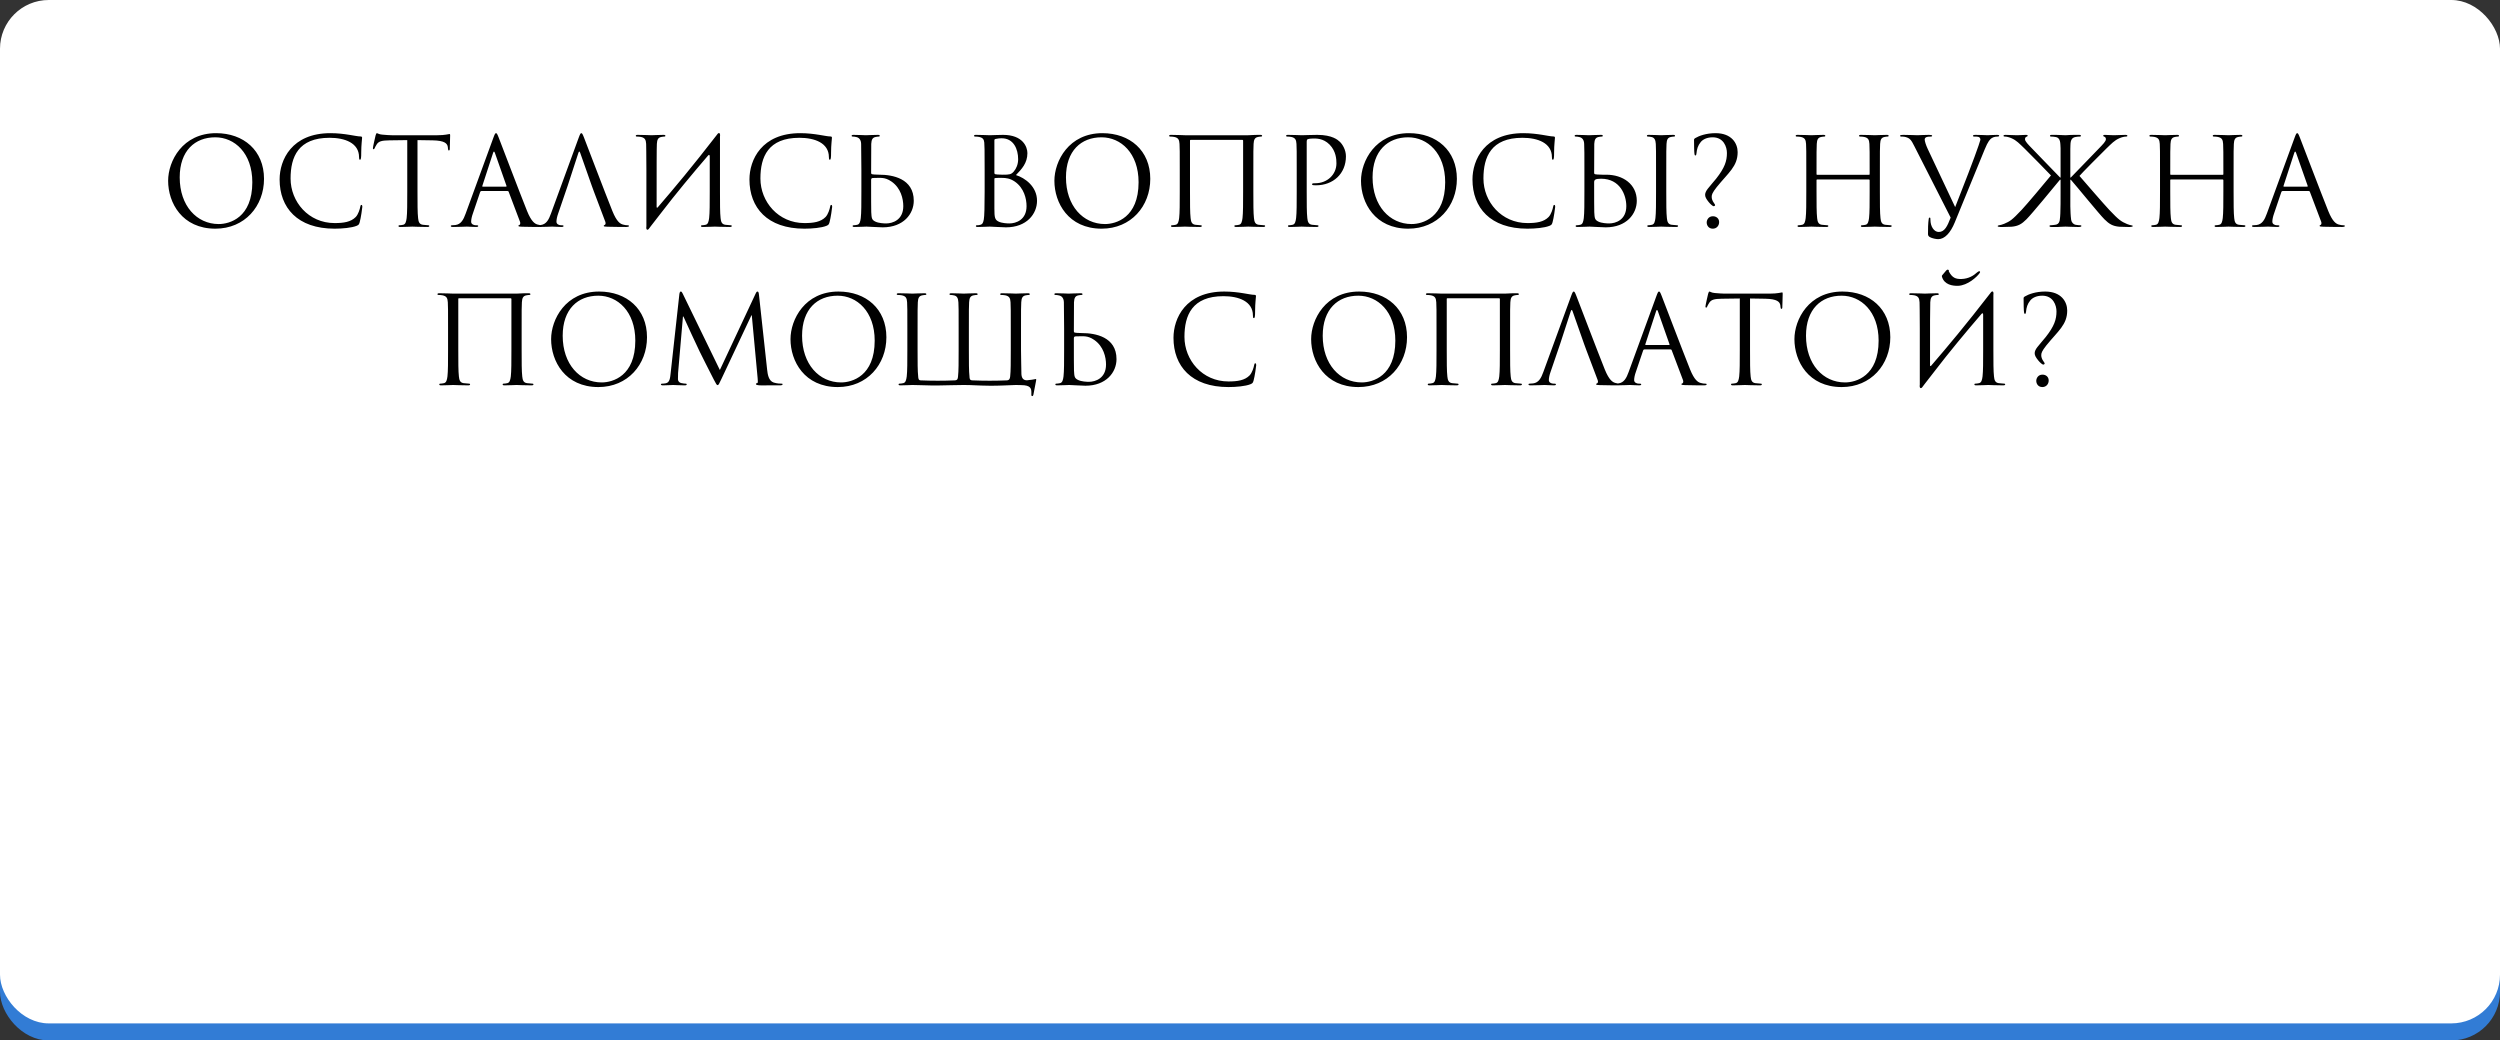 <?xml version="1.0" encoding="UTF-8"?> <svg xmlns="http://www.w3.org/2000/svg" width="1026" height="427" viewBox="0 0 1026 427" fill="none"><rect x="0" y="0" width="1026" height="427" fill="#333333" stroke="none"/> <rect y="7" width="1026" height="420" rx="20" fill="#327CD5"></rect> <rect width="1026" height="420" rx="20" fill="white"></rect> <path d="M69.002 74.2C69.002 83.2 74.702 93.85 88.402 93.85C100.452 93.85 108.352 84.6 108.352 73.4C108.352 61.75 99.952 54.65 88.702 54.65C74.902 54.65 69.002 66.1 69.002 74.2ZM73.752 72.8C73.752 61.85 80.002 56.35 88.352 56.35C96.252 56.35 103.552 62.8 103.552 74.8C103.552 89.35 94.252 91.95 89.752 91.95C80.752 91.95 73.752 84.45 73.752 72.8ZM137.304 93.85C140.504 93.85 144.304 93.5 146.304 92.7C147.204 92.3 147.304 92.2 147.604 91.25C148.104 89.55 148.704 85.2 148.704 84.85C148.704 84.45 148.604 84.1 148.354 84.1C148.054 84.1 147.954 84.3 147.854 84.85C147.704 85.75 147.054 87.95 146.004 89.05C144.004 91.1 141.054 91.55 137.304 91.55C126.604 91.55 119.254 82.8 119.254 73.25C119.254 64.4 122.404 56.55 135.254 56.55C141.504 56.55 147.354 58.65 147.354 64.5C147.354 65.2 147.404 65.55 147.754 65.55C148.154 65.55 148.254 64.8 148.254 62.4C148.254 59.5 148.604 57.1 148.604 56.55C148.604 56.25 148.504 56 147.954 56C146.054 56 141.554 54.65 135.604 54.65C119.704 54.65 114.754 65.65 114.754 73.65C114.754 85.2 122.054 93.85 137.304 93.85ZM171.338 57.5L177.638 57.6C182.438 57.7 183.588 58.85 183.788 60.35L183.838 60.9C183.888 61.6 183.988 61.75 184.238 61.75C184.438 61.75 184.588 61.55 184.588 61.1C184.588 60.55 184.738 57.1 184.738 55.6C184.738 55.3 184.738 55 184.488 55C184.088 55 182.738 55.5 179.538 55.5H160.788C160.188 55.5 158.288 55.4 156.838 55.25C155.488 55.15 154.988 54.65 154.638 54.65C154.438 54.65 154.238 55.3 154.138 55.6C154.038 56 153.038 60.3 153.038 60.8C153.038 61.1 153.138 61.25 153.288 61.25C153.488 61.25 153.638 61.15 153.788 60.75C153.938 60.4 154.088 60.05 154.638 59.2C155.438 58 156.638 57.65 159.738 57.6L167.138 57.5V78.65C167.138 83.45 167.138 87.4 166.888 89.5C166.688 90.95 166.438 92.05 165.438 92.25C164.988 92.35 164.388 92.45 163.938 92.45C163.638 92.45 163.538 92.6 163.538 92.75C163.538 93.05 163.788 93.15 164.338 93.15C165.838 93.15 168.988 93 169.238 93C169.488 93 172.638 93.15 175.388 93.15C175.938 93.15 176.188 93 176.188 92.75C176.188 92.6 176.088 92.45 175.788 92.45C175.338 92.45 174.238 92.35 173.538 92.25C172.038 92.05 171.738 90.95 171.588 89.5C171.338 87.4 171.338 83.45 171.338 78.65V57.5ZM203.558 54.65C203.258 54.65 203.058 54.95 202.458 56.6L191.108 87.65C190.208 90.15 189.208 92.05 186.908 92.35C186.508 92.4 185.808 92.45 185.458 92.45C185.208 92.45 185.008 92.55 185.008 92.75C185.008 93.05 185.308 93.15 185.958 93.15C188.308 93.15 191.058 93 191.608 93C192.158 93 194.308 93.15 195.508 93.15C195.958 93.15 196.258 93.05 196.258 92.75C196.258 92.55 196.108 92.45 195.758 92.45H195.258C194.408 92.45 193.358 92 193.358 91C193.358 90.1 193.608 88.9 194.058 87.65L197.058 78.8C197.158 78.55 197.308 78.4 197.558 78.4H208.308C208.558 78.4 208.658 78.5 208.758 78.7L213.408 91C213.508 91.2 213.508 91.5 213.508 91.65C213.508 92.1 213.208 92.35 213.108 92.35C212.958 92.35 212.758 92.5 212.758 92.7C212.758 93 213.308 93 214.258 93.05C217.708 93.15 221.358 93.15 222.108 93.15C222.658 93.15 223.108 93.05 223.108 92.75C223.108 92.5 222.908 92.45 222.608 92.45C222.108 92.45 221.358 92.4 220.608 92.15C219.558 91.85 218.108 91.05 216.308 86.6C213.258 79 205.408 58.35 204.658 56.45C204.058 54.9 203.858 54.65 203.558 54.65ZM198.108 76.6C197.958 76.6 197.858 76.5 197.958 76.25L202.358 62.75C202.458 62.4 202.608 62.2 202.708 62.2C202.858 62.2 202.958 62.35 203.108 62.75L207.858 76.25C207.908 76.45 207.908 76.6 207.658 76.6H198.108ZM232.968 76.25L237.368 62.75C237.618 62 237.868 62 238.118 62.75L242.868 76.25L243.768 78.7L248.418 91C248.718 91.8 248.418 92.25 248.118 92.35C247.918 92.4 247.768 92.5 247.768 92.7C247.768 93 248.318 93 249.268 93.05C252.718 93.15 256.368 93.15 257.118 93.15C257.668 93.15 258.118 93.05 258.118 92.75C258.118 92.5 257.918 92.45 257.618 92.45C257.118 92.45 256.368 92.4 255.618 92.15C254.568 91.85 253.118 91.05 251.318 86.6C248.268 79 240.418 58.35 239.668 56.45C239.068 54.9 238.868 54.65 238.568 54.65C238.268 54.65 238.068 54.95 237.468 56.6L226.118 87.65C225.218 90.15 224.218 92.05 221.918 92.35C221.518 92.4 220.818 92.45 220.468 92.45C220.218 92.45 220.018 92.55 220.018 92.75C220.018 93.05 220.318 93.15 220.968 93.15C223.318 93.15 226.068 93 226.618 93C227.168 93 229.318 93.15 230.518 93.15C230.968 93.15 231.268 93.05 231.268 92.75C231.268 92.55 231.118 92.45 230.768 92.45H230.268C229.418 92.45 228.368 92 228.368 91C228.368 90.1 228.618 88.9 229.068 87.65L232.968 76.25ZM265.278 92.85C265.028 94.5 265.828 94.7 266.478 93.65L267.078 92.85L271.228 87.5C277.428 79.4 283.978 71.55 290.578 63.85C291.028 63.3 291.278 63.6 291.278 64.2V78.65C291.278 83.45 291.278 87.4 291.028 89.5C290.828 90.95 290.578 92.05 289.578 92.25C289.128 92.35 288.528 92.45 288.078 92.45C287.778 92.45 287.678 92.6 287.678 92.75C287.678 93.05 287.928 93.15 288.478 93.15C289.978 93.15 293.128 93 293.378 93C293.628 93 296.778 93.15 299.528 93.15C300.078 93.15 300.328 93 300.328 92.75C300.328 92.6 300.228 92.45 299.928 92.45C299.478 92.45 298.378 92.35 297.678 92.25C296.178 92.05 295.878 90.95 295.728 89.5C295.478 87.4 295.478 83.45 295.478 78.65V69.85C295.478 63.15 295.478 60.65 295.478 56.05C295.728 54.4 294.928 54.2 294.278 55.25C284.028 68.5 277.028 76.85 269.928 85.1C269.728 85.35 269.478 85.3 269.478 84.9C269.478 68.4 269.478 60.65 269.578 59.05C269.678 57.3 270.078 56.45 271.428 56.2C272.028 56.1 272.328 56.05 272.678 56.05C272.878 56.05 273.078 55.95 273.078 55.75C273.078 55.45 272.828 55.35 272.278 55.35C270.778 55.35 267.628 55.5 267.378 55.5C267.128 55.5 263.978 55.35 261.728 55.35C261.178 55.35 260.928 55.45 260.928 55.75C260.928 55.95 261.128 56.05 261.328 56.05C261.778 56.05 262.628 56.1 263.028 56.2C264.678 56.55 265.078 57.35 265.178 59.05C265.278 60.65 265.178 62.05 265.278 69.85V92.85ZM330.126 93.85C333.326 93.85 337.126 93.5 339.126 92.7C340.026 92.3 340.126 92.2 340.426 91.25C340.926 89.55 341.526 85.2 341.526 84.85C341.526 84.45 341.426 84.1 341.176 84.1C340.876 84.1 340.776 84.3 340.676 84.85C340.526 85.75 339.876 87.95 338.826 89.05C336.826 91.1 333.876 91.55 330.126 91.55C319.426 91.55 312.076 82.8 312.076 73.25C312.076 64.4 315.226 56.55 328.076 56.55C334.326 56.55 340.176 58.65 340.176 64.5C340.176 65.2 340.226 65.55 340.576 65.55C340.976 65.55 341.076 64.8 341.076 62.4C341.076 59.5 341.426 57.1 341.426 56.55C341.426 56.25 341.326 56 340.776 56C338.876 56 334.376 54.65 328.426 54.65C312.526 54.65 307.576 65.65 307.576 73.65C307.576 85.2 314.876 93.85 330.126 93.85ZM353.51 69.85V78.65C353.51 83.45 353.51 87.4 353.26 89.5C353.06 90.95 352.81 92.05 351.81 92.25C351.36 92.35 350.76 92.45 350.31 92.45C350.01 92.45 349.91 92.6 349.91 92.75C349.91 93.05 350.16 93.15 350.71 93.15C352.21 93.15 355.36 93 355.61 93C356.01 93 361.11 93.3 362.26 93.3C370.81 93.3 375.01 87.75 375.01 82.4C375.01 73.2 366.21 71.7 360.91 71.7C359.06 71.7 358.16 71.55 357.86 71.5C357.61 71.4 357.51 71.3 357.51 70.95L357.56 59.05C357.66 57.3 358.06 56.45 359.41 56.2C360.01 56.1 360.31 56.05 360.66 56.05C360.86 56.05 361.06 55.95 361.06 55.75C361.06 55.45 360.81 55.35 360.26 55.35C358.76 55.35 355.61 55.5 355.36 55.5C355.11 55.5 351.96 55.35 350.31 55.35C349.76 55.35 349.51 55.45 349.51 55.75C349.51 55.95 349.71 56.05 349.91 56.05C350.26 56.05 350.91 56.1 351.46 56.25C352.56 56.5 353.36 57.35 353.41 59.05L353.51 69.85ZM357.51 73.8C357.51 73.45 357.66 73.05 358.21 73.05C361.31 73.05 363.01 72.55 365.86 74.5C369.71 77.15 370.71 81.6 370.71 84.6C370.71 90.25 366.36 91.7 363.66 91.7C362.76 91.7 360.61 91.6 359.26 90.95C357.71 90.2 357.71 89.5 357.56 87.05C357.51 86.3 357.51 80.1 357.51 76.25V73.8ZM416.946 71.85C419.296 69.4 421.646 66.95 421.646 62.85C421.646 60.35 419.846 55.35 411.646 55.35C409.346 55.35 407.396 55.5 406.196 55.5C405.946 55.5 402.796 55.35 400.546 55.35C399.996 55.35 399.746 55.45 399.746 55.75C399.746 55.95 399.946 56.05 400.146 56.05C400.596 56.05 401.446 56.1 401.846 56.2C403.496 56.55 403.796 57.3 403.946 58.5C404.046 59.35 404.096 61.45 404.096 69.85V78.65C404.096 84.75 403.996 88.8 403.746 90.1C403.446 91.55 403.196 92 402.396 92.25C401.946 92.4 401.346 92.45 400.896 92.45C400.596 92.45 400.496 92.6 400.496 92.75C400.496 93.05 400.746 93.15 401.296 93.15C402.796 93.15 405.946 93 406.196 93C406.596 93 411.696 93.3 412.846 93.3C421.396 93.3 425.596 87.75 425.596 82.4C425.596 76.55 420.646 73 416.946 71.85ZM408.096 57.55C408.096 57.25 408.246 57.1 408.696 57C409.496 56.8 410.546 56.75 411.096 56.75C415.996 56.75 417.846 61.2 417.846 65.35C417.846 67.4 417.096 69.2 416.046 70.4C414.996 71.6 414.296 71.7 411.496 71.7C409.646 71.7 408.746 71.55 408.446 71.5C408.196 71.4 408.096 71.3 408.096 70.95V57.55ZM408.096 73.4C408.096 73.05 408.146 73 411.096 73C412.896 73 414.496 73.2 416.446 74.5C420.296 77.15 421.296 81.6 421.296 84.6C421.296 90.25 416.946 91.7 414.246 91.7C413.346 91.7 411.196 91.6 409.846 90.95C408.296 90.2 408.096 89.3 408.096 85.55V73.4ZM432.723 74.2C432.723 83.2 438.423 93.85 452.123 93.85C464.173 93.85 472.073 84.6 472.073 73.4C472.073 61.75 463.673 54.65 452.423 54.65C438.623 54.65 432.723 66.1 432.723 74.2ZM437.473 72.8C437.473 61.85 443.723 56.35 452.073 56.35C459.973 56.35 467.273 62.8 467.273 74.8C467.273 89.35 457.973 91.95 453.473 91.95C444.473 91.95 437.473 84.45 437.473 72.8ZM514.374 69.85C514.374 62.05 514.374 60.65 514.474 59.05C514.574 57.3 514.974 56.45 516.324 56.2C516.924 56.1 517.224 56.05 517.574 56.05C517.774 56.05 517.974 55.95 517.974 55.75C517.974 55.45 517.724 55.35 517.174 55.35C515.674 55.35 514.874 55.35 512.274 55.5H486.274C486.024 55.5 482.874 55.35 480.624 55.35C480.074 55.35 479.824 55.45 479.824 55.75C479.824 55.95 480.024 56.05 480.224 56.05C480.674 56.05 481.524 56.1 481.924 56.2C483.574 56.55 483.974 57.35 484.074 59.05C484.174 60.65 484.174 62.05 484.174 69.85V78.65C484.174 83.45 484.174 87.4 483.924 89.5C483.724 90.95 483.474 92.05 482.474 92.25C482.024 92.35 481.424 92.45 480.974 92.45C480.674 92.45 480.574 92.6 480.574 92.75C480.574 93.05 480.824 93.15 481.374 93.15C482.874 93.15 486.024 93 486.274 93C486.524 93 489.674 93.15 492.424 93.15C492.974 93.15 493.224 93 493.224 92.75C493.224 92.6 493.124 92.45 492.824 92.45C492.374 92.45 491.274 92.35 490.574 92.25C489.074 92.05 488.774 90.95 488.624 89.5C488.374 87.4 488.374 83.45 488.374 78.65V57.7C488.374 57.45 488.524 57.4 488.674 57.4H509.874C510.024 57.4 510.174 57.5 510.174 57.7V78.65C510.174 83.45 510.174 87.4 509.924 89.5C509.724 90.95 509.474 92.05 508.474 92.25C508.024 92.35 507.424 92.45 506.974 92.45C506.674 92.45 506.574 92.6 506.574 92.75C506.574 93.05 506.824 93.15 507.374 93.15C508.874 93.15 512.024 93 512.274 93C512.524 93 515.674 93.15 518.424 93.15C518.974 93.15 519.224 93 519.224 92.75C519.224 92.6 519.124 92.45 518.824 92.45C518.374 92.45 517.274 92.35 516.574 92.25C515.074 92.05 514.774 90.95 514.624 89.5C514.374 87.4 514.374 83.45 514.374 78.65V69.85ZM532.173 78.65C532.173 83.45 532.173 87.4 531.923 89.5C531.723 90.95 531.473 92.05 530.473 92.25C530.023 92.35 529.423 92.45 528.973 92.45C528.673 92.45 528.573 92.6 528.573 92.75C528.573 93.05 528.823 93.15 529.373 93.15C530.873 93.15 534.023 93 534.173 93C534.423 93 537.573 93.15 540.323 93.15C540.873 93.15 541.123 93 541.123 92.75C541.123 92.6 541.023 92.45 540.723 92.45C540.273 92.45 539.173 92.35 538.473 92.25C536.973 92.05 536.673 90.95 536.523 89.5C536.273 87.4 536.273 83.45 536.273 78.65V58.1C536.273 57.6 536.373 57.25 536.673 57.15C537.123 56.95 537.973 56.85 538.823 56.85C539.973 56.85 543.023 56.65 545.673 59.35C548.323 62.05 548.473 65.4 548.473 67.05C548.473 71.65 544.673 75.2 539.823 75.2C538.773 75.2 538.473 75.25 538.473 75.65C538.473 75.9 538.773 76 539.023 76C539.273 76.05 539.823 76.05 540.073 76.05C547.173 76.05 552.373 71.25 552.373 64.15C552.373 61.5 550.973 59.25 549.873 58.2C549.073 57.45 546.823 55.35 540.573 55.35C538.273 55.35 535.373 55.5 534.273 55.5C533.873 55.5 530.873 55.35 528.623 55.35C528.073 55.35 527.823 55.45 527.823 55.75C527.823 55.95 528.023 56.05 528.223 56.05C528.673 56.05 529.523 56.1 529.923 56.2C531.573 56.55 531.973 57.35 532.073 59.05C532.173 60.65 532.173 62.05 532.173 69.85V78.65ZM558.553 74.2C558.553 83.2 564.253 93.85 577.953 93.85C590.003 93.85 597.903 84.6 597.903 73.4C597.903 61.75 589.503 54.65 578.253 54.65C564.453 54.65 558.553 66.1 558.553 74.2ZM563.303 72.8C563.303 61.85 569.553 56.35 577.903 56.35C585.803 56.35 593.103 62.8 593.103 74.8C593.103 89.35 583.803 91.95 579.303 91.95C570.303 91.95 563.303 84.45 563.303 72.8ZM626.855 93.85C630.055 93.85 633.855 93.5 635.855 92.7C636.755 92.3 636.855 92.2 637.155 91.25C637.655 89.55 638.255 85.2 638.255 84.85C638.255 84.45 638.155 84.1 637.905 84.1C637.605 84.1 637.505 84.3 637.405 84.85C637.255 85.75 636.605 87.95 635.555 89.05C633.555 91.1 630.605 91.55 626.855 91.55C616.155 91.55 608.805 82.8 608.805 73.25C608.805 64.4 611.955 56.55 624.805 56.55C631.055 56.55 636.905 58.65 636.905 64.5C636.905 65.2 636.955 65.55 637.305 65.55C637.705 65.55 637.805 64.8 637.805 62.4C637.805 59.5 638.155 57.1 638.155 56.55C638.155 56.25 638.055 56 637.505 56C635.605 56 631.105 54.65 625.155 54.65C609.255 54.65 604.305 65.65 604.305 73.65C604.305 85.2 611.605 93.85 626.855 93.85ZM654.289 59.05C654.389 57.3 654.789 56.45 656.139 56.2C656.739 56.1 657.039 56.05 657.389 56.05C657.589 56.05 657.789 55.95 657.789 55.75C657.789 55.45 657.539 55.35 656.989 55.35C655.489 55.35 652.339 55.5 652.089 55.5C651.839 55.5 648.689 55.35 647.039 55.35C646.489 55.35 646.239 55.45 646.239 55.75C646.239 55.95 646.439 56.05 646.639 56.05C646.989 56.05 647.639 56.1 648.189 56.25C649.289 56.5 650.089 57.35 650.139 59.05C650.239 62.2 650.239 62.05 650.239 69.85V78.65C650.239 83.45 650.239 87.4 649.989 89.5C649.789 90.95 649.539 92.05 648.539 92.25C648.089 92.35 647.489 92.45 647.039 92.45C646.739 92.45 646.639 92.6 646.639 92.75C646.639 93.05 646.889 93.15 647.439 93.15C648.939 93.15 652.089 93 652.339 93C652.739 93 657.839 93.3 658.989 93.3C667.539 93.3 671.739 87.75 671.739 82.4C671.739 75.6 666.039 71.7 659.239 71.7H657.639C655.789 71.7 654.889 71.55 654.589 71.5C654.339 71.4 654.239 71.3 654.239 70.95L654.289 59.05ZM654.239 75.1C654.189 73.8 654.539 73.35 657.089 73.35C664.889 73.35 667.439 80.05 667.439 84.6C667.439 90.25 663.089 91.7 660.389 91.7C659.489 91.7 657.339 91.6 655.989 90.95C654.439 90.2 654.439 89.5 654.289 87.05C654.239 86.3 654.239 80.1 654.239 76.25V75.1ZM683.839 69.85C683.839 62.05 683.839 60.65 683.939 59.05C684.039 57.3 684.439 56.45 685.789 56.2C686.389 56.1 686.689 56.05 687.039 56.05C687.239 56.05 687.439 55.95 687.439 55.75C687.439 55.45 687.189 55.35 686.639 55.35C685.139 55.35 681.989 55.5 681.739 55.5C681.489 55.5 678.339 55.35 676.689 55.35C676.139 55.35 675.889 55.45 675.889 55.75C675.889 55.95 676.089 56.05 676.289 56.05C676.639 56.05 677.289 56.1 677.839 56.25C678.939 56.5 679.439 57.35 679.539 59.05C679.639 60.65 679.639 62.05 679.639 69.85V78.65C679.639 83.45 679.639 87.4 679.389 89.5C679.189 90.95 678.939 92.05 677.939 92.25C677.489 92.35 676.889 92.45 676.439 92.45C676.139 92.45 676.039 92.6 676.039 92.75C676.039 93.05 676.289 93.15 676.839 93.15C678.339 93.15 681.489 93 681.739 93C681.989 93 685.139 93.15 687.889 93.15C688.439 93.15 688.689 93 688.689 92.75C688.689 92.6 688.589 92.45 688.289 92.45C687.839 92.45 686.739 92.35 686.039 92.25C684.539 92.05 684.239 90.95 684.089 89.5C683.839 87.4 683.839 83.45 683.839 78.65V69.85ZM702.88 56.35C707.43 56.35 708.73 60.35 708.73 62.8C708.73 66.1 707.83 68.85 704.33 73.3C703.23 74.7 702.03 75.95 700.88 77.45C700.13 78.4 699.78 79.25 699.78 79.95C699.78 80.85 700.23 81.65 701.23 82.9C701.83 83.65 702.88 84.65 703.33 84.65C703.53 84.65 703.88 84.4 703.88 84.2C703.88 84.05 703.78 83.8 703.43 83.35C702.73 82.4 702.48 81.55 702.48 80.8C702.48 79.95 702.68 79.15 704.53 76.8C709.33 70.85 713.13 68.3 713.13 62.45C713.13 58.85 710.68 54.65 704.08 54.65C700.23 54.65 697.28 55.75 695.78 56.65C695.28 56.95 695.23 57.15 695.23 57.45C695.23 59.4 695.28 62.6 695.43 63.3C695.48 63.65 695.58 63.8 695.83 63.8C696.08 63.8 696.18 63.45 696.23 62.95C696.38 61.25 696.78 59.75 697.98 58.3C698.78 57.3 700.43 56.35 702.88 56.35ZM702.93 93.85C704.48 93.85 705.53 92.65 705.53 91.15C705.53 89.7 704.43 88.75 702.98 88.75C701.18 88.75 700.43 90.25 700.43 91.3C700.43 92.45 701.18 93.85 702.93 93.85ZM771.503 69.85C771.503 62.05 771.503 60.65 771.603 59.05C771.703 57.3 772.103 56.45 773.453 56.2C774.053 56.1 774.353 56.05 774.703 56.05C774.903 56.05 775.103 55.95 775.103 55.75C775.103 55.45 774.853 55.35 774.303 55.35C772.803 55.35 769.653 55.5 769.403 55.5C769.153 55.5 766.003 55.35 763.753 55.35C763.203 55.35 762.953 55.45 762.953 55.75C762.953 55.95 763.153 56.05 763.353 56.05C763.803 56.05 764.653 56.1 765.053 56.2C766.703 56.55 767.103 57.35 767.203 59.05C767.303 60.65 767.303 62.6 767.303 70.4V71.45C767.303 71.7 767.153 71.75 767.003 71.75H745.803C745.653 71.75 745.503 71.7 745.503 71.45V70.4C745.503 62.6 745.503 60.65 745.603 59.05C745.703 57.3 746.103 56.45 747.453 56.2C748.053 56.1 748.353 56.05 748.703 56.05C748.903 56.05 749.103 55.95 749.103 55.75C749.103 55.45 748.853 55.35 748.303 55.35C746.803 55.35 743.653 55.5 743.403 55.5C743.153 55.5 740.003 55.35 737.753 55.35C737.203 55.35 736.953 55.45 736.953 55.75C736.953 55.95 737.153 56.05 737.353 56.05C737.803 56.05 738.653 56.1 739.053 56.2C740.703 56.55 741.103 57.35 741.203 59.05C741.303 60.65 741.303 62.05 741.303 69.85V78.65C741.303 83.45 741.303 87.4 741.053 89.5C740.853 90.95 740.603 92.05 739.603 92.25C739.153 92.35 738.553 92.45 738.103 92.45C737.803 92.45 737.703 92.6 737.703 92.75C737.703 93.05 737.953 93.15 738.503 93.15C740.003 93.15 743.153 93 743.403 93C743.653 93 746.803 93.15 749.553 93.15C750.103 93.15 750.353 93 750.353 92.75C750.353 92.6 750.253 92.45 749.953 92.45C749.503 92.45 748.403 92.35 747.703 92.25C746.203 92.05 745.903 90.95 745.753 89.5C745.503 87.4 745.503 83.45 745.503 78.65V73.95C745.503 73.7 745.653 73.65 745.803 73.65H767.003C767.153 73.65 767.303 73.75 767.303 73.95V78.65C767.303 83.45 767.303 87.4 767.053 89.5C766.853 90.95 766.603 92.05 765.603 92.25C765.153 92.35 764.553 92.45 764.103 92.45C763.803 92.45 763.703 92.6 763.703 92.75C763.703 93.05 763.953 93.15 764.503 93.15C766.003 93.15 769.153 93 769.403 93C769.653 93 772.803 93.15 775.553 93.15C776.103 93.15 776.353 93 776.353 92.75C776.353 92.6 776.253 92.45 775.953 92.45C775.503 92.45 774.403 92.35 773.703 92.25C772.203 92.05 771.903 90.95 771.753 89.5C771.503 87.4 771.503 83.45 771.503 78.65V69.85ZM800.551 89.3C799.201 92.8 798.101 95.2 795.651 95.2C793.701 95.2 792.251 92.9 792.251 90.25C792.251 89.5 792.251 89.3 791.901 89.3C791.801 89.3 791.651 89.3 791.551 89.8C791.301 91.4 791.201 94.35 791.251 96.05C791.251 96.65 791.501 97 792.001 97.3C792.951 97.85 794.651 98.15 795.451 98.15C798.101 98.15 800.501 95.55 802.251 91.25L814.501 61.35C815.901 57.9 816.751 57.1 817.451 56.65C818.401 56.05 819.501 56.05 819.851 56.05C820.251 56.05 820.451 55.95 820.451 55.7C820.501 55.45 820.201 55.35 819.651 55.35C818.201 55.35 816.051 55.5 815.751 55.5C815.151 55.5 812.851 55.35 810.851 55.35C810.051 55.35 809.751 55.45 809.701 55.75C809.701 56 809.951 56.05 810.251 56.05C810.801 56.05 811.551 56.05 812.151 56.25C812.651 56.5 812.751 57 812.751 57.4L812.001 59.75C810.701 63.7 805.201 78 802.401 85L791.151 61.15C790.351 59.45 789.901 57.9 789.901 57.3C789.901 56.95 790.001 56.55 790.551 56.3C791.001 56.1 791.901 56.05 792.451 56.05C792.801 56.05 792.951 55.95 792.951 55.7C792.951 55.45 792.501 55.35 791.601 55.35C789.701 55.35 787.451 55.5 786.951 55.5C786.351 55.5 783.501 55.35 781.101 55.35C780.301 55.35 779.801 55.4 779.801 55.7C779.801 55.9 779.901 56.05 780.201 56.05C780.501 56.05 781.351 56.05 782.101 56.25C783.851 56.75 784.351 57.4 785.701 60.1L800.551 89.3ZM849.861 72.85H849.661V69.85C849.661 64.95 849.661 62.6 849.661 61.1C849.811 59.1 849.311 56.6 851.911 56.2C852.311 56.1 853.161 56.05 853.611 56.05C853.811 56.05 854.011 55.95 854.011 55.75C854.011 55.45 853.761 55.35 853.211 55.35C853.061 55.35 852.911 55.35 852.761 55.35C852.661 55.35 852.561 55.35 852.461 55.35C850.911 55.3 849.211 55.4 847.711 55.5H847.611C846.611 55.5 845.411 55.4 843.861 55.35C843.511 55.35 843.161 55.35 842.861 55.35C842.761 55.35 842.661 55.35 842.561 55.35C842.411 55.35 842.261 55.35 842.111 55.35C841.561 55.35 841.311 55.45 841.311 55.75C841.311 55.95 841.511 56.05 841.711 56.05C842.161 56.05 843.011 56.1 843.411 56.2C845.861 56.45 845.511 59 845.661 60.9C845.661 62.4 845.661 64.75 845.661 69.85V72.85H845.461C844.611 71.9 835.561 62.7 833.761 60.75C832.361 59.3 831.061 58 831.061 57.15C831.061 56.55 831.311 56.25 831.711 56.1C831.961 56 832.161 55.9 832.161 55.7C832.161 55.45 831.911 55.35 831.561 55.35C830.561 55.35 829.011 55.5 827.811 55.5C827.561 55.5 824.261 55.35 823.011 55.35C822.461 55.35 822.261 55.45 822.261 55.7C822.261 55.95 822.361 56.05 822.761 56.05C823.511 56.05 824.561 56.3 825.561 56.75C827.611 57.65 828.711 58.9 830.961 61.05C832.211 62.25 841.161 71.35 841.711 72C839.261 75 831.661 84.05 829.711 86.1C825.611 90.45 824.911 90.8 822.511 91.85C820.861 92.55 819.961 92.35 819.861 92.75C819.811 93 820.061 93.1 820.911 93.15H822.111C823.511 93.1 824.461 93.1 825.561 93.05C828.261 92.8 829.711 91.95 831.661 90C833.911 87.75 842.811 76.9 845.411 73.75H845.661V78.65C845.661 82.25 845.661 85.4 845.561 87.6C845.561 88.65 845.411 89.45 845.311 90.4C845.261 90.6 845.161 90.9 845.111 91.05C844.861 91.7 844.361 92.15 843.461 92.25C842.761 92.35 841.961 92.45 841.511 92.45C841.211 92.45 841.111 92.6 841.111 92.75C841.111 93 841.361 93.15 841.911 93.15C842.211 93.15 842.561 93.15 842.861 93.15C843.361 93.15 844.011 93.15 844.661 93.15C844.861 93.15 845.111 93.1 845.311 93.1C846.511 93.05 847.461 93 847.661 93C848.061 93 850.961 93.15 852.461 93.15C853.061 93.15 853.661 93.2 854.011 93C854.111 92.95 854.211 92.9 854.211 92.75C854.211 92.6 854.111 92.45 853.811 92.45C853.261 92.45 852.761 92.4 851.811 92.25C851.011 92.1 850.211 91.35 850.011 90.3C849.761 88.45 849.711 86.6 849.661 84.7C849.661 82.95 849.661 80.9 849.661 78.65V73.75L849.911 73.8C852.511 76.75 861.411 87.75 863.661 90C865.611 91.95 867.061 92.8 869.761 93.05C870.861 93.1 871.811 93.1 873.211 93.15H874.211C875.061 93.1 875.261 93 875.261 92.75C875.261 92.4 874.511 92.6 872.961 91.95C870.561 90.9 869.711 90.45 865.611 86.1C863.661 84.05 855.361 74.45 853.411 72.2C853.911 71.5 863.111 62.25 864.361 61.05C866.611 58.9 867.711 57.65 869.761 56.75C870.761 56.3 871.811 56.05 872.561 56.05C872.961 56.05 873.061 55.95 873.061 55.7C873.061 55.45 872.861 55.35 872.311 55.35C871.061 55.35 867.761 55.5 867.511 55.5C866.311 55.5 864.761 55.35 863.761 55.35C863.411 55.35 863.161 55.45 863.161 55.7C863.161 55.9 863.361 56 863.611 56.1C864.011 56.25 864.261 56.55 864.261 57.15C864.261 58 862.961 59.3 861.561 60.75C859.761 62.7 850.711 71.9 849.861 72.85ZM916.669 69.85C916.669 62.05 916.669 60.65 916.769 59.05C916.869 57.3 917.269 56.45 918.619 56.2C919.219 56.1 919.519 56.05 919.869 56.05C920.069 56.05 920.269 55.95 920.269 55.75C920.269 55.45 920.019 55.35 919.469 55.35C917.969 55.35 914.819 55.5 914.569 55.5C914.319 55.5 911.169 55.35 908.919 55.35C908.369 55.35 908.119 55.45 908.119 55.75C908.119 55.95 908.319 56.05 908.519 56.05C908.969 56.05 909.819 56.1 910.219 56.2C911.869 56.55 912.269 57.35 912.369 59.05C912.469 60.65 912.469 62.6 912.469 70.4V71.45C912.469 71.7 912.319 71.75 912.169 71.75H890.969C890.819 71.75 890.669 71.7 890.669 71.45V70.4C890.669 62.6 890.669 60.65 890.769 59.05C890.869 57.3 891.269 56.45 892.619 56.2C893.219 56.1 893.519 56.05 893.869 56.05C894.069 56.05 894.269 55.95 894.269 55.75C894.269 55.45 894.019 55.35 893.469 55.35C891.969 55.35 888.819 55.5 888.569 55.5C888.319 55.5 885.169 55.35 882.919 55.35C882.369 55.35 882.119 55.45 882.119 55.75C882.119 55.95 882.319 56.05 882.519 56.05C882.969 56.05 883.819 56.1 884.219 56.2C885.869 56.55 886.269 57.35 886.369 59.05C886.469 60.65 886.469 62.05 886.469 69.85V78.65C886.469 83.45 886.469 87.4 886.219 89.5C886.019 90.95 885.769 92.05 884.769 92.25C884.319 92.35 883.719 92.45 883.269 92.45C882.969 92.45 882.869 92.6 882.869 92.75C882.869 93.05 883.119 93.15 883.669 93.15C885.169 93.15 888.319 93 888.569 93C888.819 93 891.969 93.15 894.719 93.15C895.269 93.15 895.519 93 895.519 92.75C895.519 92.6 895.419 92.45 895.119 92.45C894.669 92.45 893.569 92.35 892.869 92.25C891.369 92.05 891.069 90.95 890.919 89.5C890.669 87.4 890.669 83.45 890.669 78.65V73.95C890.669 73.7 890.819 73.65 890.969 73.65H912.169C912.319 73.65 912.469 73.75 912.469 73.95V78.65C912.469 83.45 912.469 87.4 912.219 89.5C912.019 90.95 911.769 92.05 910.769 92.25C910.319 92.35 909.719 92.45 909.269 92.45C908.969 92.45 908.869 92.6 908.869 92.75C908.869 93.05 909.119 93.15 909.669 93.15C911.169 93.15 914.319 93 914.569 93C914.819 93 917.969 93.15 920.719 93.15C921.269 93.15 921.519 93 921.519 92.75C921.519 92.6 921.419 92.45 921.119 92.45C920.669 92.45 919.569 92.35 918.869 92.25C917.369 92.05 917.069 90.95 916.919 89.5C916.669 87.4 916.669 83.45 916.669 78.65V69.85ZM942.767 54.65C942.467 54.65 942.267 54.95 941.667 56.6L930.317 87.65C929.417 90.15 928.417 92.05 926.117 92.35C925.717 92.4 925.017 92.45 924.667 92.45C924.417 92.45 924.217 92.55 924.217 92.75C924.217 93.05 924.517 93.15 925.167 93.15C927.517 93.15 930.267 93 930.817 93C931.367 93 933.517 93.15 934.717 93.15C935.167 93.15 935.467 93.05 935.467 92.75C935.467 92.55 935.317 92.45 934.967 92.45H934.467C933.617 92.45 932.567 92 932.567 91C932.567 90.1 932.817 88.9 933.267 87.65L936.267 78.8C936.367 78.55 936.517 78.4 936.767 78.4H947.517C947.767 78.4 947.867 78.5 947.967 78.7L952.617 91C952.717 91.2 952.717 91.5 952.717 91.65C952.717 92.1 952.417 92.35 952.317 92.35C952.167 92.35 951.967 92.5 951.967 92.7C951.967 93 952.517 93 953.467 93.05C956.917 93.15 960.567 93.15 961.317 93.15C961.867 93.15 962.317 93.05 962.317 92.75C962.317 92.5 962.117 92.45 961.817 92.45C961.317 92.45 960.567 92.4 959.817 92.15C958.767 91.85 957.317 91.05 955.517 86.6C952.467 79 944.617 58.35 943.867 56.45C943.267 54.9 943.067 54.65 942.767 54.65ZM937.317 76.6C937.167 76.6 937.067 76.5 937.167 76.25L941.567 62.75C941.667 62.4 941.817 62.2 941.917 62.2C942.067 62.2 942.167 62.35 942.317 62.75L947.067 76.25C947.117 76.45 947.117 76.6 946.867 76.6H937.317ZM214.082 134.85C214.082 127.05 214.082 125.65 214.182 124.05C214.282 122.3 214.682 121.45 216.032 121.2C216.632 121.1 216.932 121.05 217.282 121.05C217.482 121.05 217.682 120.95 217.682 120.75C217.682 120.45 217.432 120.35 216.882 120.35C215.382 120.35 214.582 120.35 211.982 120.5H185.982C185.732 120.5 182.582 120.35 180.332 120.35C179.782 120.35 179.532 120.45 179.532 120.75C179.532 120.95 179.732 121.05 179.932 121.05C180.382 121.05 181.232 121.1 181.632 121.2C183.282 121.55 183.682 122.35 183.782 124.05C183.882 125.65 183.882 127.05 183.882 134.85V143.65C183.882 148.45 183.882 152.4 183.632 154.5C183.432 155.95 183.182 157.05 182.182 157.25C181.732 157.35 181.132 157.45 180.682 157.45C180.382 157.45 180.282 157.6 180.282 157.75C180.282 158.05 180.532 158.15 181.082 158.15C182.582 158.15 185.732 158 185.982 158C186.232 158 189.382 158.15 192.132 158.15C192.682 158.15 192.932 158 192.932 157.75C192.932 157.6 192.832 157.45 192.532 157.45C192.082 157.45 190.982 157.35 190.282 157.25C188.782 157.05 188.482 155.95 188.332 154.5C188.082 152.4 188.082 148.45 188.082 143.65V122.7C188.082 122.45 188.232 122.4 188.382 122.4H209.582C209.732 122.4 209.882 122.5 209.882 122.7V143.65C209.882 148.45 209.882 152.4 209.632 154.5C209.432 155.95 209.182 157.05 208.182 157.25C207.732 157.35 207.132 157.45 206.682 157.45C206.382 157.45 206.282 157.6 206.282 157.75C206.282 158.05 206.532 158.15 207.082 158.15C208.582 158.15 211.732 158 211.982 158C212.232 158 215.382 158.15 218.132 158.15C218.682 158.15 218.932 158 218.932 157.75C218.932 157.6 218.832 157.45 218.532 157.45C218.082 157.45 216.982 157.35 216.282 157.25C214.782 157.05 214.482 155.95 214.332 154.5C214.082 152.4 214.082 148.45 214.082 143.65V134.85ZM226.18 139.2C226.18 148.2 231.88 158.85 245.58 158.85C257.63 158.85 265.53 149.6 265.53 138.4C265.53 126.75 257.13 119.65 245.88 119.65C232.08 119.65 226.18 131.1 226.18 139.2ZM230.93 137.8C230.93 126.85 237.18 121.35 245.53 121.35C253.43 121.35 260.73 127.8 260.73 139.8C260.73 154.35 251.43 156.95 246.93 156.95C237.93 156.95 230.93 149.45 230.93 137.8ZM311.482 121C311.382 120.05 311.232 119.65 310.882 119.65C310.532 119.65 310.332 120 310.132 120.45L295.432 151.85L280.132 120.4C279.882 119.85 279.682 119.65 279.382 119.65C279.082 119.65 278.932 120 278.832 120.55L275.232 153.15C275.032 155.05 274.882 157 273.232 157.3C272.482 157.45 272.132 157.45 271.732 157.45C271.482 157.45 271.232 157.55 271.232 157.7C271.232 158.05 271.582 158.15 272.082 158.15C273.432 158.15 275.832 158 276.282 158C276.682 158 279.082 158.15 280.932 158.15C281.532 158.15 281.832 158.05 281.832 157.7C281.832 157.55 281.632 157.45 281.432 157.45C281.132 157.45 280.382 157.4 279.532 157.2C278.782 157.05 278.232 156.4 278.232 155.65C278.232 154.8 278.232 153.9 278.282 153.1L280.282 129.9H280.482C281.032 131.25 286.632 143.25 287.082 144.15C287.332 144.65 291.632 153.3 292.932 155.75C293.882 157.55 294.132 158.05 294.482 158.05C294.932 158.05 295.082 157.6 296.132 155.4L308.382 129.4H308.532L310.932 155.2C311.032 156.1 311.082 157.15 310.832 157.2C310.582 157.25 310.232 157.35 310.232 157.55C310.232 157.95 310.632 158.05 311.782 158.15C312.482 158.2 313.732 158.15 315.032 158.15C317.132 158.15 319.432 158.15 320.132 158.15C320.732 158.15 321.182 158 321.182 157.7C321.182 157.5 321.032 157.45 320.782 157.45C320.282 157.45 318.982 157.45 317.532 157C315.382 156.3 315.032 153.5 314.832 151.7L311.482 121ZM324.422 139.2C324.422 148.2 330.122 158.85 343.822 158.85C355.872 158.85 363.772 149.6 363.772 138.4C363.772 126.75 355.372 119.65 344.122 119.65C330.322 119.65 324.422 131.1 324.422 139.2ZM329.172 137.8C329.172 126.85 335.422 121.35 343.772 121.35C351.672 121.35 358.972 127.8 358.972 139.8C358.972 154.35 349.672 156.95 345.172 156.95C336.172 156.95 329.172 149.45 329.172 137.8ZM419.074 158.05C423.124 158.05 423.274 159.6 423.274 161.15C423.274 161.35 423.274 161.55 423.274 161.7C423.224 162.4 423.374 162.55 423.624 162.55C423.924 162.55 424.024 162.35 424.124 161.9C424.224 161.35 424.924 157.65 425.224 156.15C425.274 155.85 425.324 155.55 425.074 155.55C424.774 155.55 423.974 155.85 422.474 155.95C421.774 156 419.074 156.9 419.174 152.85C419.174 150.2 419.024 147.75 419.024 143.65V134.85C419.024 127.05 419.024 125.65 419.124 124.05C419.224 122.3 419.624 121.45 420.974 121.2C421.574 121.1 421.874 121.05 422.224 121.05C422.424 121.05 422.624 120.95 422.624 120.75C422.624 120.45 422.374 120.35 421.824 120.35C420.324 120.35 417.174 120.5 416.924 120.5C416.674 120.5 413.524 120.35 411.274 120.35C410.724 120.35 410.474 120.45 410.474 120.75C410.474 120.95 410.674 121.05 410.874 121.05C411.324 121.05 412.174 121.1 412.574 121.2C414.224 121.55 414.624 122.35 414.724 124.05C414.824 125.65 414.824 127.6 414.824 135.4V143.65C414.824 148.45 414.824 152.4 414.574 154.5C414.474 155.1 414.424 156.05 413.224 156.1C408.524 156.3 403.774 156.3 399.074 156.1C397.824 156.1 397.924 155.1 397.874 154.5C397.624 152.4 397.624 148.45 397.624 143.65V134.85C397.624 127.05 397.624 125.65 397.724 124.05C397.824 122.3 398.224 121.45 399.574 121.2C400.174 121.1 400.474 121.05 400.824 121.05C401.024 121.05 401.224 120.95 401.224 120.75C401.224 120.45 400.974 120.35 400.424 120.35C398.924 120.35 395.774 120.5 395.524 120.5C395.274 120.5 392.124 120.35 390.474 120.35C389.924 120.35 389.674 120.45 389.674 120.75C389.674 120.95 389.874 121.05 390.074 121.05C390.424 121.05 391.074 121.1 391.624 121.25C392.724 121.5 393.224 122.35 393.324 124.05C393.424 125.65 393.424 127.05 393.424 134.85V143.65C393.424 148.45 393.424 152.4 393.174 154.5C393.074 155.1 393.174 156.05 391.874 156.1C387.224 156.3 382.474 156.3 377.824 156.1C376.874 156.1 376.874 155.1 376.824 154.5C376.574 152.4 376.574 148.45 376.574 143.65V135.4C376.574 127.6 376.574 125.65 376.674 124.05C376.774 122.3 377.174 121.45 378.524 121.2C379.124 121.1 379.424 121.05 379.774 121.05C379.974 121.05 380.174 120.95 380.174 120.75C380.174 120.45 379.924 120.35 379.374 120.35C377.874 120.35 374.724 120.5 374.474 120.5C374.224 120.5 371.074 120.35 368.824 120.35C368.274 120.35 368.024 120.45 368.024 120.75C368.024 120.95 368.224 121.05 368.424 121.05C368.874 121.05 369.724 121.1 370.124 121.2C371.774 121.55 372.174 122.35 372.274 124.05C372.374 125.65 372.374 127.05 372.374 134.85V143.65C372.374 148.45 372.374 152.4 372.124 154.5C371.924 155.95 371.674 157.05 370.674 157.25C370.224 157.35 369.624 157.45 369.174 157.45C368.874 157.45 368.774 157.6 368.774 157.75C368.774 158.05 369.024 158.15 369.574 158.15C371.074 158.15 374.224 158 374.474 158C377.574 158 380.974 158.25 384.824 158.2C389.874 158.15 391.624 158 395.524 158C399.174 158 400.974 158.25 406.174 158.3C409.724 158.35 413.374 158.1 416.924 158L419.074 158.05ZM436.714 134.85V143.65C436.714 148.45 436.714 152.4 436.464 154.5C436.264 155.95 436.014 157.05 435.014 157.25C434.564 157.35 433.964 157.45 433.514 157.45C433.214 157.45 433.114 157.6 433.114 157.75C433.114 158.05 433.364 158.15 433.914 158.15C435.414 158.15 438.564 158 438.814 158C439.214 158 444.314 158.3 445.464 158.3C454.014 158.3 458.214 152.75 458.214 147.4C458.214 138.2 449.414 136.7 444.114 136.7C442.264 136.7 441.364 136.55 441.064 136.5C440.814 136.4 440.714 136.3 440.714 135.95L440.764 124.05C440.864 122.3 441.264 121.45 442.614 121.2C443.214 121.1 443.514 121.05 443.864 121.05C444.064 121.05 444.264 120.95 444.264 120.75C444.264 120.45 444.014 120.35 443.464 120.35C441.964 120.35 438.814 120.5 438.564 120.5C438.314 120.5 435.164 120.35 433.514 120.35C432.964 120.35 432.714 120.45 432.714 120.75C432.714 120.95 432.914 121.05 433.114 121.05C433.464 121.05 434.114 121.1 434.664 121.25C435.764 121.5 436.564 122.35 436.614 124.05L436.714 134.85ZM440.714 138.8C440.714 138.45 440.864 138.05 441.414 138.05C444.514 138.05 446.214 137.55 449.064 139.5C452.914 142.15 453.914 146.6 453.914 149.6C453.914 155.25 449.564 156.7 446.864 156.7C445.964 156.7 443.814 156.6 442.464 155.95C440.914 155.2 440.914 154.5 440.764 152.05C440.714 151.3 440.714 145.1 440.714 141.25V138.8ZM504.149 158.85C507.349 158.85 511.149 158.5 513.149 157.7C514.049 157.3 514.149 157.2 514.449 156.25C514.949 154.55 515.549 150.2 515.549 149.85C515.549 149.45 515.449 149.1 515.199 149.1C514.899 149.1 514.799 149.3 514.699 149.85C514.549 150.75 513.899 152.95 512.849 154.05C510.849 156.1 507.899 156.55 504.149 156.55C493.449 156.55 486.099 147.8 486.099 138.25C486.099 129.4 489.249 121.55 502.099 121.55C508.349 121.55 514.199 123.65 514.199 129.5C514.199 130.2 514.249 130.55 514.599 130.55C514.999 130.55 515.099 129.8 515.099 127.4C515.099 124.5 515.449 122.1 515.449 121.55C515.449 121.25 515.349 121 514.799 121C512.899 121 508.399 119.65 502.449 119.65C486.549 119.65 481.599 130.65 481.599 138.65C481.599 150.2 488.899 158.85 504.149 158.85ZM538.094 139.2C538.094 148.2 543.794 158.85 557.494 158.85C569.544 158.85 577.444 149.6 577.444 138.4C577.444 126.75 569.044 119.65 557.794 119.65C543.994 119.65 538.094 131.1 538.094 139.2ZM542.844 137.8C542.844 126.85 549.094 121.35 557.444 121.35C565.344 121.35 572.644 127.8 572.644 139.8C572.644 154.35 563.344 156.95 558.844 156.95C549.844 156.95 542.844 149.45 542.844 137.8ZM619.746 134.85C619.746 127.05 619.746 125.65 619.846 124.05C619.946 122.3 620.346 121.45 621.696 121.2C622.296 121.1 622.596 121.05 622.946 121.05C623.146 121.05 623.346 120.95 623.346 120.75C623.346 120.45 623.096 120.35 622.546 120.35C621.046 120.35 620.246 120.35 617.646 120.5H591.646C591.396 120.5 588.246 120.35 585.996 120.35C585.446 120.35 585.196 120.45 585.196 120.75C585.196 120.95 585.396 121.05 585.596 121.05C586.046 121.05 586.896 121.1 587.296 121.2C588.946 121.55 589.346 122.35 589.446 124.05C589.546 125.65 589.546 127.05 589.546 134.85V143.65C589.546 148.45 589.546 152.4 589.296 154.5C589.096 155.95 588.846 157.05 587.846 157.25C587.396 157.35 586.796 157.45 586.346 157.45C586.046 157.45 585.946 157.6 585.946 157.75C585.946 158.05 586.196 158.15 586.746 158.15C588.246 158.15 591.396 158 591.646 158C591.896 158 595.046 158.15 597.796 158.15C598.346 158.15 598.596 158 598.596 157.75C598.596 157.6 598.496 157.45 598.196 157.45C597.746 157.45 596.646 157.35 595.946 157.25C594.446 157.05 594.146 155.95 593.996 154.5C593.746 152.4 593.746 148.45 593.746 143.65V122.7C593.746 122.45 593.896 122.4 594.046 122.4H615.246C615.396 122.4 615.546 122.5 615.546 122.7V143.65C615.546 148.45 615.546 152.4 615.296 154.5C615.096 155.95 614.846 157.05 613.846 157.25C613.396 157.35 612.796 157.45 612.346 157.45C612.046 157.45 611.946 157.6 611.946 157.75C611.946 158.05 612.196 158.15 612.746 158.15C614.246 158.15 617.396 158 617.646 158C617.896 158 621.046 158.15 623.796 158.15C624.346 158.15 624.596 158 624.596 157.75C624.596 157.6 624.496 157.45 624.196 157.45C623.746 157.45 622.646 157.35 621.946 157.25C620.446 157.05 620.146 155.95 619.996 154.5C619.746 152.4 619.746 148.45 619.746 143.65V134.85ZM640.244 141.25L644.644 127.75C644.894 127 645.144 127 645.394 127.75L650.144 141.25L651.044 143.7L655.694 156C655.994 156.8 655.694 157.25 655.394 157.35C655.194 157.4 655.044 157.5 655.044 157.7C655.044 158 655.594 158 656.544 158.05C659.994 158.15 663.644 158.15 664.394 158.15C664.944 158.15 665.394 158.05 665.394 157.75C665.394 157.5 665.194 157.45 664.894 157.45C664.394 157.45 663.644 157.4 662.894 157.15C661.844 156.85 660.394 156.05 658.594 151.6C655.544 144 647.694 123.35 646.944 121.45C646.344 119.9 646.144 119.65 645.844 119.65C645.544 119.65 645.344 119.95 644.744 121.6L633.394 152.65C632.494 155.15 631.494 157.05 629.194 157.35C628.794 157.4 628.094 157.45 627.744 157.45C627.494 157.45 627.294 157.55 627.294 157.75C627.294 158.05 627.594 158.15 628.244 158.15C630.594 158.15 633.344 158 633.894 158C634.444 158 636.594 158.15 637.794 158.15C638.244 158.15 638.544 158.05 638.544 157.75C638.544 157.55 638.394 157.45 638.044 157.45H637.544C636.694 157.45 635.644 157 635.644 156C635.644 155.1 635.894 153.9 636.344 152.65L640.244 141.25ZM680.853 119.65C680.553 119.65 680.353 119.95 679.753 121.6L668.403 152.65C667.503 155.15 666.503 157.05 664.203 157.35C663.803 157.4 663.103 157.45 662.753 157.45C662.503 157.45 662.303 157.55 662.303 157.75C662.303 158.05 662.603 158.15 663.253 158.15C665.603 158.15 668.353 158 668.903 158C669.453 158 671.603 158.15 672.803 158.15C673.253 158.15 673.553 158.05 673.553 157.75C673.553 157.55 673.403 157.45 673.053 157.45H672.553C671.703 157.45 670.653 157 670.653 156C670.653 155.1 670.903 153.9 671.353 152.65L674.353 143.8C674.453 143.55 674.603 143.4 674.853 143.4H685.603C685.853 143.4 685.953 143.5 686.053 143.7L690.703 156C690.803 156.2 690.803 156.5 690.803 156.65C690.803 157.1 690.503 157.35 690.403 157.35C690.253 157.35 690.053 157.5 690.053 157.7C690.053 158 690.603 158 691.553 158.05C695.003 158.15 698.653 158.15 699.403 158.15C699.953 158.15 700.403 158.05 700.403 157.75C700.403 157.5 700.203 157.45 699.903 157.45C699.403 157.45 698.653 157.4 697.903 157.15C696.853 156.85 695.403 156.05 693.603 151.6C690.553 144 682.703 123.35 681.953 121.45C681.353 119.9 681.153 119.65 680.853 119.65ZM675.403 141.6C675.253 141.6 675.153 141.5 675.253 141.25L679.653 127.75C679.753 127.4 679.903 127.2 680.003 127.2C680.153 127.2 680.253 127.35 680.403 127.75L685.153 141.25C685.203 141.45 685.203 141.6 684.953 141.6H675.403ZM718.213 122.5L724.513 122.6C729.313 122.7 730.463 123.85 730.663 125.35L730.713 125.9C730.763 126.6 730.863 126.75 731.113 126.75C731.313 126.75 731.463 126.55 731.463 126.1C731.463 125.55 731.613 122.1 731.613 120.6C731.613 120.3 731.613 120 731.363 120C730.963 120 729.613 120.5 726.413 120.5H707.663C707.063 120.5 705.163 120.4 703.713 120.25C702.363 120.15 701.863 119.65 701.513 119.65C701.313 119.65 701.113 120.3 701.013 120.6C700.913 121 699.913 125.3 699.913 125.8C699.913 126.1 700.013 126.25 700.163 126.25C700.363 126.25 700.513 126.15 700.663 125.75C700.813 125.4 700.963 125.05 701.513 124.2C702.313 123 703.513 122.65 706.613 122.6L714.013 122.5V143.65C714.013 148.45 714.013 152.4 713.763 154.5C713.563 155.95 713.313 157.05 712.313 157.25C711.863 157.35 711.263 157.45 710.813 157.45C710.513 157.45 710.413 157.6 710.413 157.75C710.413 158.05 710.663 158.15 711.213 158.15C712.713 158.15 715.863 158 716.113 158C716.363 158 719.513 158.15 722.263 158.15C722.813 158.15 723.063 158 723.063 157.75C723.063 157.6 722.963 157.45 722.663 157.45C722.213 157.45 721.113 157.35 720.413 157.25C718.913 157.05 718.613 155.95 718.463 154.5C718.213 152.4 718.213 148.45 718.213 143.65V122.5ZM736.433 139.2C736.433 148.2 742.133 158.85 755.833 158.85C767.883 158.85 775.783 149.6 775.783 138.4C775.783 126.75 767.383 119.65 756.133 119.65C742.333 119.65 736.433 131.1 736.433 139.2ZM741.183 137.8C741.183 126.85 747.433 121.35 755.783 121.35C763.683 121.35 770.983 127.8 770.983 139.8C770.983 154.35 761.683 156.95 757.183 156.95C748.183 156.95 741.183 149.45 741.183 137.8ZM787.885 157.85C787.635 159.5 788.435 159.7 789.085 158.65L789.685 157.85C791.185 155.95 792.535 154.15 793.835 152.5C800.035 144.4 806.585 136.55 813.185 128.85C813.635 128.3 813.885 128.6 813.885 129.2V143.65C813.885 148.45 813.885 152.4 813.635 154.5C813.435 155.95 813.185 157.05 812.185 157.25C811.735 157.35 811.135 157.45 810.685 157.45C810.385 157.45 810.285 157.6 810.285 157.75C810.285 158.05 810.535 158.15 811.085 158.15C812.585 158.15 815.735 158 815.985 158C816.235 158 819.385 158.15 822.135 158.15C822.685 158.15 822.935 158 822.935 157.75C822.935 157.6 822.835 157.45 822.535 157.45C822.085 157.45 820.985 157.35 820.285 157.25C818.785 157.05 818.485 155.95 818.335 154.5C818.085 152.4 818.085 148.45 818.085 143.65V134.85C818.085 128.15 818.085 125.65 818.085 121.05C818.335 119.4 817.535 119.2 816.885 120.25C806.635 133.5 799.635 141.85 792.535 150.1C792.335 150.35 792.085 150.3 792.085 149.9C792.085 133.4 792.085 125.65 792.185 124.05C792.285 122.3 792.685 121.45 794.035 121.2C794.635 121.1 794.935 121.05 795.285 121.05C795.485 121.05 795.685 120.95 795.685 120.75C795.685 120.45 795.435 120.35 794.885 120.35C793.385 120.35 790.235 120.5 789.985 120.5C789.735 120.5 786.585 120.35 784.335 120.35C783.785 120.35 783.535 120.45 783.535 120.75C783.535 120.95 783.735 121.05 783.935 121.05C784.385 121.05 785.235 121.1 785.635 121.2C787.285 121.55 787.685 122.35 787.785 124.05C787.885 125.65 787.785 127.05 787.885 134.85V157.85ZM797.085 112.95C796.935 113.1 796.885 113.35 796.985 113.6C797.985 116.9 801.335 117.35 803.585 117.3C807.535 117.15 811.335 113.65 812.385 112.15C812.535 111.95 812.635 111.8 812.635 111.6C812.585 111.4 812.485 111.3 812.285 111.3C812.135 111.3 811.785 111.45 811.385 111.8C810.035 113.05 807.985 114.4 804.985 114.5C802.635 114.55 801.235 114.05 799.835 111.45C799.735 111.35 799.885 110.95 799.735 110.8C799.585 110.7 799.385 110.65 799.335 110.65C799.185 110.65 798.935 110.8 798.735 111L797.085 112.95ZM838.133 121.35C842.683 121.35 843.983 125.35 843.983 127.8C843.983 131.1 843.083 133.85 839.583 138.3C838.483 139.7 837.283 140.95 836.133 142.45C835.383 143.4 835.033 144.25 835.033 144.95C835.033 145.85 835.483 146.65 836.483 147.9C837.083 148.65 838.133 149.65 838.583 149.65C838.783 149.65 839.133 149.4 839.133 149.2C839.133 149.05 839.033 148.8 838.683 148.35C837.983 147.4 837.733 146.55 837.733 145.8C837.733 144.95 837.933 144.15 839.783 141.8C844.583 135.85 848.383 133.3 848.383 127.45C848.383 123.85 845.933 119.65 839.333 119.65C835.483 119.65 832.533 120.75 831.033 121.65C830.533 121.95 830.483 122.15 830.483 122.45C830.483 124.4 830.533 127.6 830.683 128.3C830.733 128.65 830.833 128.8 831.083 128.8C831.333 128.8 831.433 128.45 831.483 127.95C831.633 126.25 832.033 124.75 833.233 123.3C834.033 122.3 835.683 121.35 838.133 121.35ZM838.183 158.85C839.733 158.85 840.783 157.65 840.783 156.15C840.783 154.7 839.683 153.75 838.233 153.75C836.433 153.75 835.683 155.25 835.683 156.3C835.683 157.45 836.433 158.85 838.183 158.85Z" fill="black"></path> </svg> 